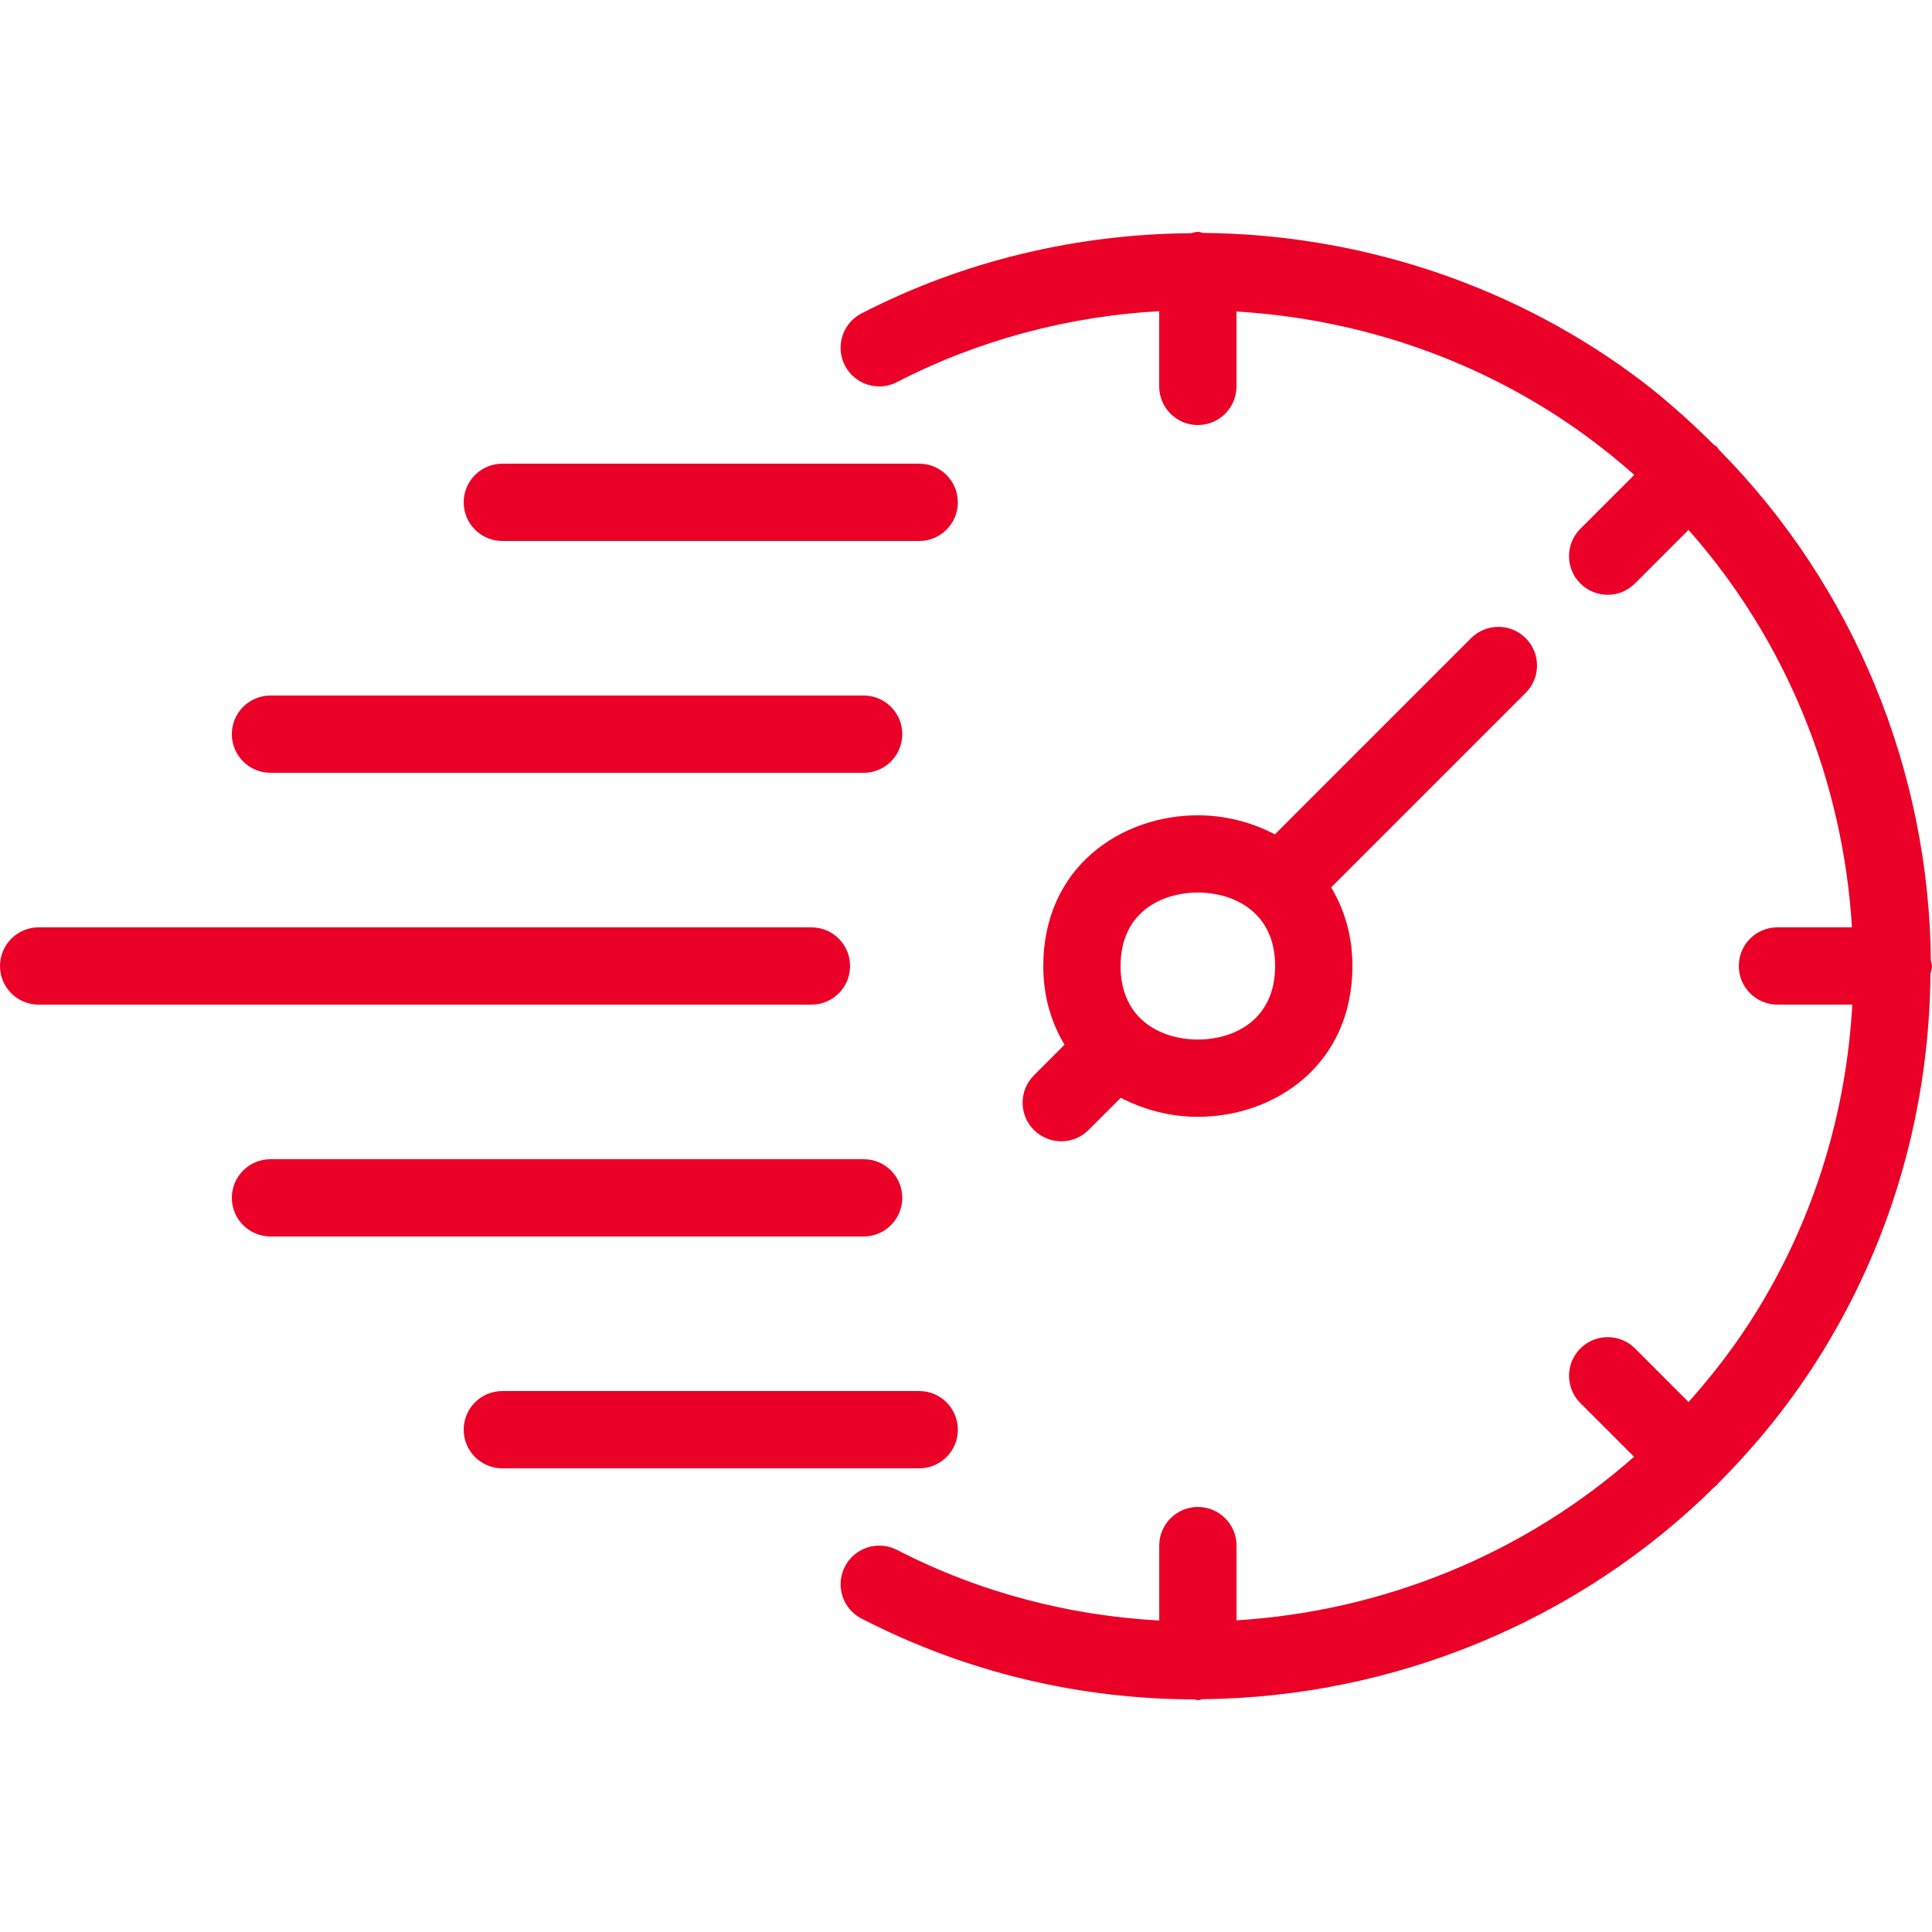 <?xml version="1.0" encoding="UTF-8"?> <svg xmlns="http://www.w3.org/2000/svg" width="50" height="50" viewBox="0 0 50 50" fill="none"> <g clip-path="url(#clip0_1375_785)"> <path d="M23.351 31C23.351 30.448 22.904 30 22.351 30H7C6.447 30 6 30.448 6 31C6 31.552 6.447 32 7 32H22.351C22.903 32 23.351 31.552 23.351 31Z" fill="#EB0027"></path> <path d="M7 20H22.351C22.904 20 23.351 19.552 23.351 19C23.351 18.448 22.904 18 22.351 18H7C6.447 18 6 18.448 6 19C6 19.552 6.447 20 7 20Z" fill="#EB0027"></path> <path d="M1 26H21C21.553 26 22 25.552 22 25C22 24.448 21.553 24 21 24H1C0.447 24 0 24.448 0 25C0 25.552 0.447 26 1 26Z" fill="#EB0027"></path> <path d="M26.758 29.244C26.953 29.439 27.209 29.537 27.465 29.537C27.721 29.537 27.977 29.439 28.172 29.244L29.006 28.41C29.617 28.73 30.308 28.903 31 28.903C32.987 28.903 35 27.563 35 25.001C35 24.195 34.785 23.525 34.45 22.965L39.485 17.93C39.876 17.539 39.876 16.907 39.485 16.516C39.094 16.125 38.462 16.125 38.071 16.516L32.995 21.593C32.383 21.273 31.692 21.1 31 21.1C29.013 21.1 27 22.44 27 25.002C27 25.808 27.215 26.478 27.55 27.038L26.758 27.83C26.367 28.22 26.367 28.854 26.758 29.244ZM31 23.099C31.923 23.099 33 23.597 33 25.001C33 26.405 31.923 26.903 31 26.903C30.077 26.903 29 26.405 29 25.001C29 23.597 30.077 23.099 31 23.099Z" fill="#EB0027"></path> <path d="M13 14H23.789C24.342 14 24.789 13.552 24.789 13C24.789 12.448 24.342 12 23.789 12H13C12.447 12 12 12.448 12 13C12 13.552 12.447 14 13 14Z" fill="#EB0027"></path> <path d="M24.789 37C24.789 36.448 24.342 36 23.789 36H13C12.447 36 12 36.448 12 37C12 37.552 12.447 38 13 38H23.789C24.342 38 24.789 37.552 24.789 37Z" fill="#EB0027"></path> <path d="M23.212 9.889C25.343 8.791 27.662 8.184 30 8.053V10C30 10.552 30.447 11 31 11C31.553 11 32 10.552 32 10V8.062C35.211 8.253 38.368 9.33 41.034 11.273C41.474 11.594 41.894 11.934 42.295 12.29L40.899 13.686C40.508 14.077 40.508 14.71 40.899 15.1C41.094 15.295 41.35 15.393 41.606 15.393C41.862 15.393 42.118 15.295 42.313 15.1L43.699 13.714C46.252 16.598 47.7 20.244 47.928 23.999H46C45.447 23.999 45 24.447 45 24.999C45 25.551 45.447 25.999 46 25.999H47.937C47.784 28.741 46.983 31.475 45.458 33.945C44.937 34.79 44.342 35.564 43.7 36.284L42.314 34.898C41.923 34.507 41.291 34.507 40.9 34.898C40.509 35.288 40.509 35.921 40.9 36.312L42.289 37.701C39.418 40.237 35.77 41.701 32.001 41.934V40C32.001 39.448 31.554 39 31.001 39C30.448 39 30.001 39.448 30.001 40V41.939C27.69 41.811 25.378 41.227 23.213 40.111C22.724 39.858 22.119 40.051 21.866 40.542C21.613 41.033 21.805 41.636 22.297 41.889C25.035 43.301 27.983 43.974 30.901 43.98C30.935 43.983 30.965 44 31 44C31.044 44 31.081 43.98 31.123 43.975C36.035 43.927 40.837 41.982 44.391 38.464C44.405 38.452 44.422 38.448 44.435 38.435C44.448 38.422 44.453 38.404 44.464 38.391C45.472 37.382 46.383 36.254 47.158 34.997C49.032 31.96 49.932 28.568 49.96 25.2C49.974 25.133 50 25.071 50 25C50 24.949 49.979 24.906 49.971 24.857C49.924 19.983 48.009 15.199 44.48 11.632C44.462 11.611 44.455 11.585 44.435 11.565C44.413 11.543 44.384 11.535 44.361 11.516C43.695 10.855 42.99 10.224 42.213 9.658C38.962 7.288 35.059 6.062 31.138 6.028C31.09 6.021 31.049 6 31 6C30.938 6 30.886 6.024 30.827 6.035C27.896 6.056 24.964 6.736 22.296 8.111C21.805 8.364 21.612 8.967 21.865 9.458C22.118 9.949 22.722 10.142 23.212 9.889Z" fill="#EB0027"></path> </g> <defs> <clipPath id="clip0_1375_785"> <rect width="50" height="50" fill="white"></rect> </clipPath> </defs> </svg> 